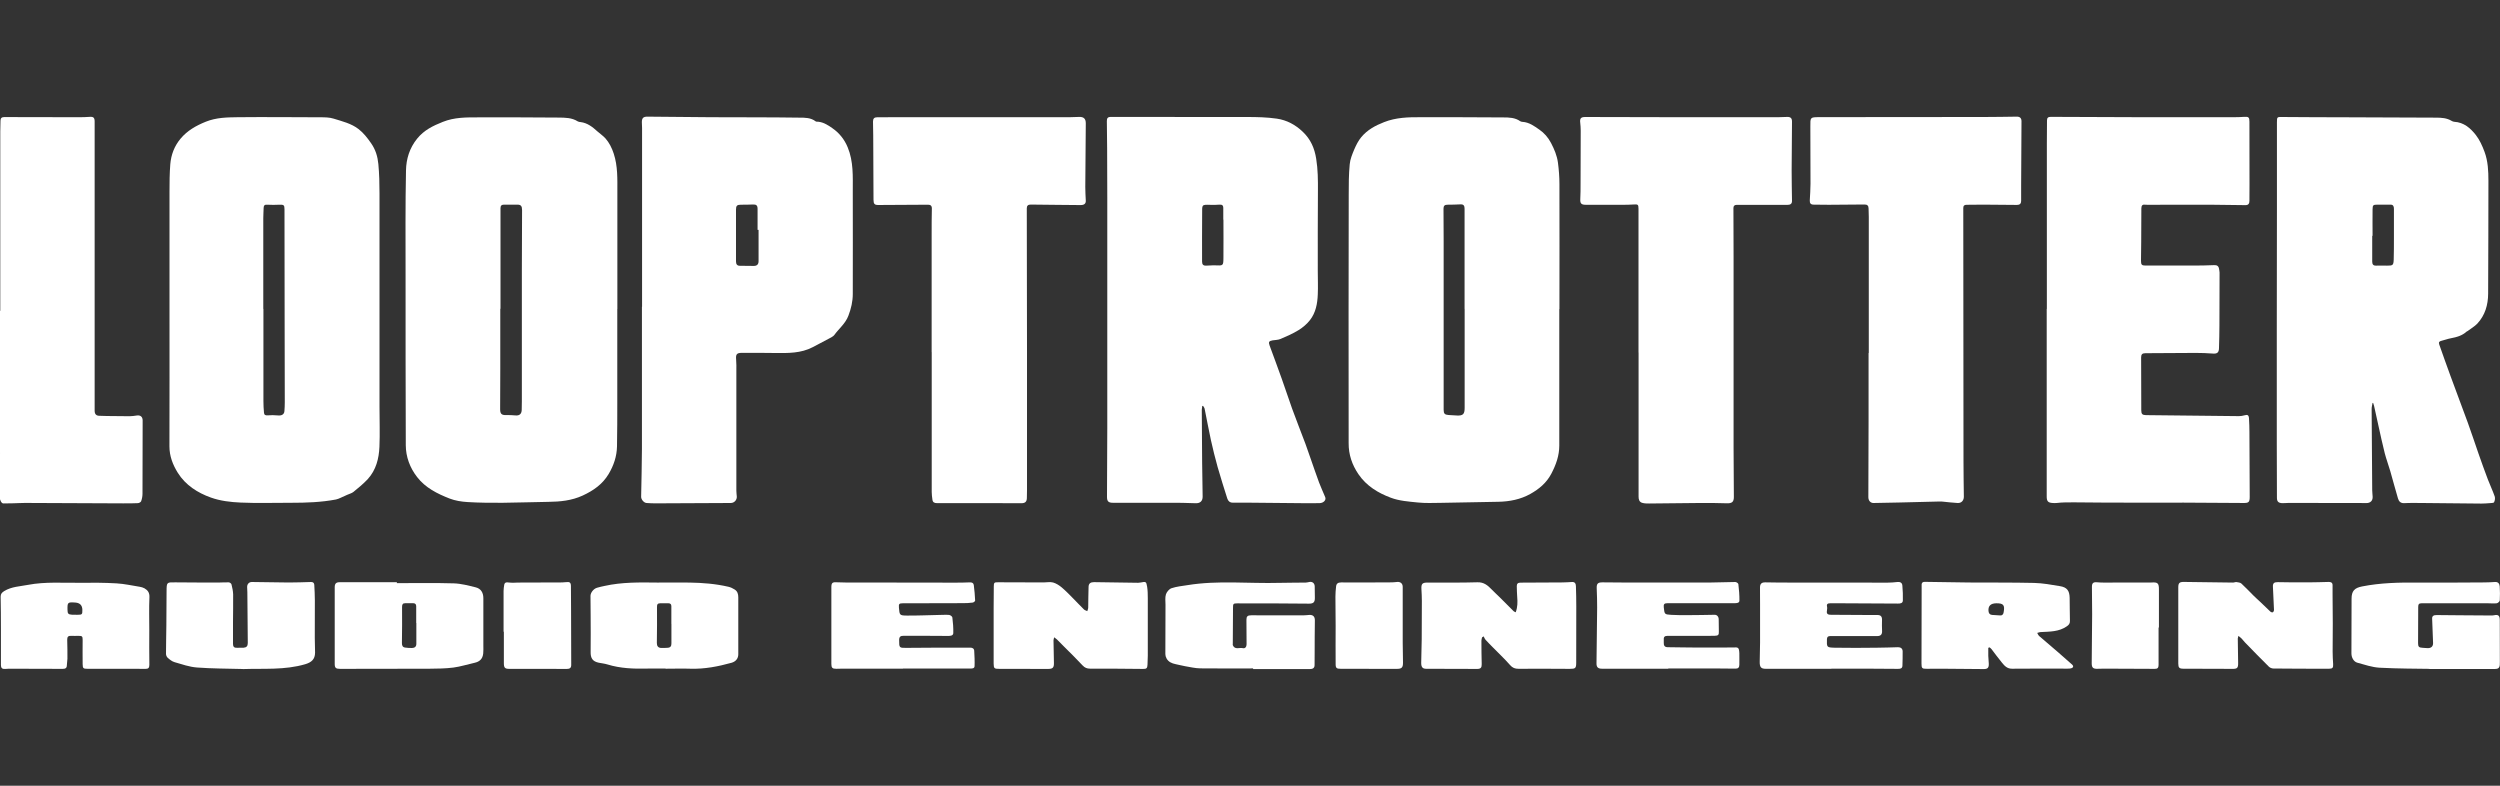 <svg viewBox="0 0 350 110" height="110" width="350" xmlns="http://www.w3.org/2000/svg" data-name="Layer 1" id="Layer_1">
  <rect x="0" y="0" width="350" height="110" fill="#333333" stroke="none"/>
  <defs>
    <style>
      .cls-1 {
        fill: #fff;
      }
    </style>
  </defs>
  <g id="rPiiT8">
    <g>
      <path d="M332.16,56.39c-.05.31-.14.62-.13.92.02,3.77.05,7.55.08,11.32,0,.3.05.61.06.91.03.57-.33.9-.89.89-1.23-.02-2.47-.01-3.7-.01-2.4,0-4.79-.01-7.19-.01-.3,0-.61.05-.91.03-.52-.03-.71-.24-.71-.75,0-2.52-.02-5.04-.02-7.56,0-5.29,0-10.57,0-15.86,0-5.68.01-11.37.02-17.05,0-4.03,0-8.06,0-12.09,0-.79.03-.76.81-.75,2.96.03,5.93.03,8.89.04,4.19.01,8.37.02,12.56.05.76,0,1.53.04,2.21.46.1.06.23.11.35.12,1.34.07,2.27.89,3.02,1.84.54.69.92,1.54,1.23,2.38.48,1.3.54,2.68.54,4.06-.02,5.27,0,10.54-.04,15.81-.01,1.54-.43,3-1.51,4.16-.39.41-.91.7-1.37,1.05-.04.03-.09.03-.12.06-.62.57-1.38.79-2.19.94-.45.08-.89.25-1.34.36-.3.07-.43.19-.32.51.52,1.46,1.03,2.93,1.57,4.39.8,2.19,1.63,4.37,2.43,6.56.53,1.45,1,2.91,1.51,4.36.42,1.19.84,2.38,1.29,3.56.31.81.68,1.59.97,2.41.08.24.03.58-.09.81-.06.12-.39.11-.61.13-.39.03-.79.06-1.18.06-2.7-.02-5.41-.06-8.11-.08-.9,0-1.8-.03-2.69.02-.51.02-.74-.26-.86-.65-.38-1.27-.71-2.55-1.08-3.83-.24-.83-.55-1.65-.77-2.49-.33-1.29-.6-2.58-.89-3.88-.21-.92-.4-1.85-.61-2.77-.03-.14-.09-.27-.13-.41-.04,0-.07,0-.11,0ZM332.16,33.01s-.04,0-.05,0c0,1.21,0,2.41,0,3.62,0,.37.14.57.54.56.52-.02,1.04,0,1.55,0,.79,0,.89-.05.92-.85.04-1.01.02-2.01.03-3.02,0-1.36,0-2.72,0-4.08,0-.32-.08-.59-.47-.59-.61,0-1.22,0-1.83,0-.6.01-.68.05-.69.65-.02,1.24,0,2.47,0,3.71Z" class="cls-1"></path>
      <path d="M168.32,56.87c-.02.17-.07.34-.07.51.01,2.46.03,4.92.05,7.37.01,1.59.04,3.18.07,4.76.01.67-.38.98-1.03.94-1.23-.06-2.47-.06-3.71-.06-2.6,0-5.19,0-7.79,0-.67,0-.87-.2-.86-.87.01-3.18.04-6.35.04-9.53,0-8.25,0-16.5,0-24.75,0-2.53,0-5.07,0-7.6,0-2.28,0-4.55-.02-6.83,0-1.28-.02-2.56-.04-3.85,0-.39.1-.59.54-.59,6.35,0,12.71,0,19.06.01,1.4,0,2.82.03,4.2.23,1.38.2,2.6.85,3.63,1.84,1.1,1.04,1.65,2.3,1.88,3.79.24,1.49.25,2.97.24,4.47-.03,3.76-.02,7.52-.02,11.27,0,1.08.05,2.17,0,3.25-.05,1.28-.28,2.54-1.09,3.58-.43.55-.99,1.03-1.59,1.4-.79.49-1.66.87-2.53,1.24-.34.15-.74.14-1.12.2-.51.09-.59.23-.42.71.57,1.56,1.16,3.12,1.71,4.68.5,1.39.95,2.79,1.45,4.18.6,1.64,1.24,3.27,1.86,4.91.25.67.48,1.35.71,2.02.4,1.13.78,2.27,1.2,3.4.26.69.58,1.37.86,2.05.17.4-.23.83-.8.84-.61.01-1.22.02-1.83.01-2.81-.02-5.62-.05-8.43-.08-.64,0-1.27.02-1.91,0-.38,0-.63-.23-.74-.58-.46-1.46-.93-2.92-1.35-4.4-.35-1.25-.66-2.51-.94-3.77-.32-1.46-.58-2.93-.88-4.39-.03-.15-.14-.27-.22-.41l-.17.03ZM171.28,30.74s-.01,0-.02,0c0-.55,0-1.1,0-1.65,0-.32-.16-.46-.5-.44-.41.03-.82.04-1.23.03-1.39-.05-1.21-.02-1.23,1.29-.03,2.21,0,4.42-.01,6.63,0,.42.14.6.56.59.43,0,.85-.06,1.28-.04,1.12.05,1.14.06,1.15-1.07.02-1.78,0-3.57,0-5.35Z" class="cls-1"></path>
      <path d="M86.42,43.26c0,4.34,0,8.68,0,13.02,0,2.08,0,4.16-.04,6.23-.03,1.38-.46,2.66-1.17,3.85-.86,1.44-2.13,2.32-3.64,3.02-1.55.71-3.15.86-4.8.88-2.13.03-4.27.11-6.4.13-1.63.01-3.26,0-4.89-.1-.86-.05-1.76-.19-2.55-.5-1.71-.67-3.38-1.5-4.54-3.01-1-1.29-1.57-2.81-1.58-4.44-.03-7.97-.03-15.95-.03-23.92,0-4.86-.04-9.72.06-14.57.03-1.59.49-3.12,1.56-4.44.97-1.2,2.22-1.8,3.6-2.35,1.63-.65,3.3-.63,4.99-.63,3.74,0,7.49-.01,11.23.03.9.01,1.84.01,2.66.53.11.07.26.09.4.1.96.12,1.67.68,2.35,1.3.37.33.79.61,1.12.97.55.62.91,1.35,1.17,2.14.58,1.76.51,3.58.51,5.4,0,5.45,0,10.91,0,16.36ZM70.05,43.23s0,0-.01,0c0,2.78,0,5.56,0,8.34,0,1.91-.02,3.82-.02,5.73,0,.65.22.83.84.81.43-.02.87.02,1.31.05.54.05.84-.19.87-.74.02-.41.02-.82.02-1.24,0-6.16-.01-12.31,0-18.47,0-2.76.02-5.53.03-8.29,0-.57-.16-.77-.66-.77-.62,0-1.25.01-1.87,0-.34,0-.49.15-.49.5,0,1.28,0,2.56,0,3.85,0,3.41,0,6.81,0,10.22Z" class="cls-1"></path>
      <path d="M218.3,43.27c0,6.37,0,12.74,0,19.11,0,1.42-.46,2.69-1.12,3.95-.68,1.29-1.72,2.14-2.93,2.82-1.38.77-2.91,1.07-4.49,1.1-2.7.06-5.4.11-8.1.15-1.05.01-2.11.06-3.15-.05-1.28-.13-2.62-.22-3.8-.67-1.77-.66-3.4-1.64-4.52-3.28-.9-1.32-1.39-2.75-1.38-4.36,0-6.02-.01-12.04-.01-18.06,0-5.56,0-11.12.02-16.68,0-1.43,0-2.87.14-4.3.06-.71.36-1.42.64-2.09.26-.6.57-1.22.98-1.71.84-1.01,1.95-1.62,3.19-2.1,1.67-.66,3.39-.7,5.13-.69,3.85,0,7.7,0,11.55.03.82,0,1.66.02,2.38.53.08.06.2.08.3.09.94.05,1.68.6,2.38,1.09.67.46,1.23,1.09,1.64,1.88.46.88.83,1.77.96,2.73.13.99.21,2,.21,3.01.02,5.83,0,11.67,0,17.5,0,0-.02,0-.03,0ZM205.04,43.25h0c0-2.95,0-5.89,0-8.84,0-1.73,0-3.45,0-5.18,0-.36-.09-.64-.54-.62-.62.03-1.25.05-1.87.05-.4,0-.54.18-.54.56.01,1.51.02,3.02.02,4.53,0,5.42,0,10.84,0,16.26,0,2.46,0,4.92,0,7.37,0,.52.15.68.66.72.4.03.8.05,1.2.07.85.04,1.08-.19,1.08-1.06,0-4.63,0-9.25,0-13.88Z" class="cls-1"></path>
      <path d="M23.73,43.21c0-5.44,0-10.88,0-16.32,0-1.3.01-2.6.11-3.89.11-1.33.57-2.55,1.44-3.59.95-1.13,2.15-1.81,3.53-2.37,1.47-.59,2.95-.61,4.44-.63,3.85-.04,7.7,0,11.55.01.64,0,1.31,0,1.91.19,1.21.38,2.47.67,3.5,1.47.68.53,1.21,1.21,1.72,1.94.66.93.94,1.91,1.04,2.95.13,1.38.16,2.77.16,4.16.01,9.96,0,19.92,0,29.88,0,1.85.07,3.7-.01,5.54-.07,1.65-.47,3.24-1.62,4.51-.61.66-1.32,1.24-2.02,1.81-.24.19-.57.27-.86.4-.32.14-.63.3-.95.43-.21.09-.42.19-.64.23-2.06.39-4.15.46-6.24.46-2.37-.01-4.74.08-7.1-.03-1.4-.06-2.86-.23-4.16-.7-1.86-.66-3.56-1.74-4.64-3.47-.69-1.11-1.17-2.32-1.17-3.7.02-6.43.01-12.86.01-19.3,0,0,0,0,0,0ZM36.87,43.24s0,0,.01,0c0,4.31,0,8.61,0,12.92,0,.55.03,1.1.08,1.64.03.3.21.37.52.35.47-.04.94-.04,1.41.01.54.06.9-.14.93-.61.03-.41.05-.82.05-1.23,0-3.63-.01-7.27-.02-10.9,0-5.37,0-10.75-.02-16.12,0-.59-.1-.66-.71-.64-.56.02-1.13.04-1.69,0-.37-.03-.51.09-.52.44-.01.49-.05.98-.05,1.46,0,4.23,0,8.46,0,12.69Z" class="cls-1"></path>
      <path d="M286.56,43.26c0-7.73,0-15.46,0-23.19,0-1.07.02-2.14.02-3.21,0-.37.16-.5.53-.5,4.31.02,8.62.04,12.92.05,4.23,0,8.46,0,12.7,0,.49,0,.98-.02,1.46-.05.61-.04.73.06.73.68,0,2.95,0,5.9.01,8.84,0,.75,0,1.5-.01,2.24,0,.37-.14.61-.57.6-1.66-.03-3.33-.05-4.99-.06-2.92,0-5.83,0-8.75.01-.08,0-.15,0-.23-.01-.41-.07-.59.08-.59.52,0,1.56-.01,3.12-.02,4.67,0,.89-.02,1.77-.03,2.66,0,.56.11.67.66.67,2.23,0,4.46,0,6.69,0,.96,0,1.92-.02,2.88-.06.41-.02.64.12.7.54.02.17.07.33.07.5,0,2.47,0,4.94-.02,7.42,0,1.05-.03,2.11-.06,3.16-.01.62-.26.81-.86.76-.79-.06-1.59-.09-2.38-.09-2.35,0-4.7.04-7.06.04-.45,0-.6.17-.6.59.01,2.47,0,4.95.02,7.42,0,.51.16.65.66.66,4.34.05,8.67.1,13.01.14.26,0,.52-.04.76-.11.44-.13.62-.05.65.43.04.64.06,1.28.06,1.92.02,3.02.03,6.05.04,9.07,0,.73-.15.86-.87.85-2.78-.03-5.56-.04-8.34-.05-5.12,0-10.24.02-15.35-.04-.84,0-1.66-.01-2.48.09-.18.02-.37.01-.55,0-.66-.04-.83-.25-.83-.93,0-3.74,0-7.49,0-11.23,0-5.01,0-10.02,0-15.03Z" class="cls-1"></path>
      <path d="M89.89,42.94c0-8.34,0-16.68,0-25.02,0-.27-.03-.55-.03-.82,0-.58.21-.77.78-.77,2.96.03,5.92.06,8.89.08,4.12.02,8.25,0,12.37.06.77,0,1.6-.01,2.28.51.03.03.08.05.13.05.86,0,1.54.44,2.2.9.99.68,1.71,1.58,2.17,2.7.82,1.98.71,4.07.71,6.14,0,4.8.02,9.59,0,14.39,0,1.04-.23,2.03-.61,3.03-.42,1.12-1.32,1.8-1.97,2.7-.17.23-.49.36-.75.51-.75.41-1.51.81-2.27,1.2-1.66.87-3.47.84-5.27.82-1.56-.02-3.12-.03-4.67-.02-.72,0-.86.22-.79.95.05.53.03,1.07.03,1.6,0,5.58,0,11.15,0,16.73,0,.27.04.55.06.82.04.49-.35.92-.84.92-3.52.02-7.05.03-10.57.05-.41,0-.82-.02-1.23-.05-.37-.03-.75-.49-.75-.86.04-2.23.1-4.45.11-6.68.01-6.64,0-13.29,0-19.93ZM106.19,32.18s-.09,0-.13,0c0-.98,0-1.95,0-2.93,0-.49-.17-.64-.66-.62-.56.02-1.12.04-1.69.03-.53,0-.67.16-.67.67,0,2.42,0,4.84,0,7.26,0,.41.16.62.54.62.65,0,1.3,0,1.95.02.45,0,.67-.22.67-.67,0-1.46,0-2.92,0-4.38Z" class="cls-1"></path>
      <path d="M130.43,49.29c0-5.48,0-10.97,0-16.45,0-1.22,0-2.44.03-3.66,0-.4-.21-.52-.54-.52-2.32,0-4.64.02-6.96.04-.51,0-.67-.14-.67-.74-.02-2.34-.02-4.67-.03-7.01,0-1.31-.01-2.63-.04-3.94,0-.42.19-.59.57-.59.75-.01,1.5-.01,2.24-.01,8.22,0,16.44,0,24.66,0,.46,0,.91-.02,1.37-.04.67-.03.96.26.95.92-.03,2.96-.06,5.92-.07,8.89,0,.64.04,1.27.07,1.91.02.42-.22.63-.76.62-1.1,0-2.2-.02-3.3-.03-1.22-.01-2.44-.03-3.66-.04-.36,0-.54.16-.54.52,0,6.66.02,13.32.03,19.98,0,6.49,0,12.99,0,19.48,0,.38,0,.76-.02,1.14-.02.5-.26.69-.77.69-3.93-.01-7.85-.03-11.78-.01-.4,0-.62-.11-.67-.48-.05-.36-.1-.73-.1-1.09,0-6.52,0-13.05,0-19.57h0Z" class="cls-1"></path>
      <path d="M229.39,49.35c0-5.74,0-11.49,0-17.23,0-.96,0-1.92,0-2.89,0-.62-.1-.64-.71-.6-.96.06-1.92.04-2.88.04-1.27,0-2.54,0-3.8,0-.63,0-.79-.2-.76-.8.04-.71.04-1.43.04-2.15.01-2.47.02-4.95.02-7.42,0-.38-.03-.76-.07-1.14-.07-.58.1-.78.7-.78,4.46,0,8.92.02,13.38.03,4.54,0,9.07,0,13.61,0,.43,0,.85-.03,1.28-.04.5-.01.69.18.68.69-.02,2.26-.04,4.52-.05,6.78,0,1.43.03,2.87.05,4.3,0,.44-.29.54-.64.54-1.34,0-2.69,0-4.03,0-1.02,0-2.05,0-3.07,0-.29,0-.46.13-.46.44,0,2.27.02,4.55.02,6.82,0,8.91,0,17.81,0,26.72,0,2.31.03,4.61.04,6.92,0,.7-.28.9-.98.88-1.33-.05-2.65-.05-3.98-.04-2.3.01-4.61.05-6.91.07-.32,0-.65,0-.95-.09-.42-.11-.52-.47-.52-.86,0-3.35,0-6.69,0-10.04,0-3.38,0-6.75,0-10.13,0,0,0,0,0,0Z" class="cls-1"></path>
      <path d="M261.63,49.44c0-6.36,0-12.71,0-19.07,0-.4-.02-.79-.03-1.19,0-.37-.18-.56-.57-.55-1.66.02-3.33.03-4.99.04-.7,0-1.4,0-2.11-.02-.43,0-.58-.19-.56-.6.04-.78.1-1.55.1-2.33,0-2.67,0-5.34-.02-8.02-.01-1.28-.03-1.29,1.24-1.3,7.71-.01,15.43-.01,23.14-.02,1.51,0,3.02-.03,4.53-.05.43,0,.65.21.65.64-.02,3.01-.04,6.02-.05,9.03,0,.71.01,1.43,0,2.14,0,.36-.19.55-.58.55-1.57-.02-3.14-.04-4.72-.04-.78,0-1.56.02-2.33.02-.32,0-.47.12-.47.46.01,11.81.02,23.62.03,35.42,0,1.66.03,3.33.05,4.99,0,.53-.34.91-.87.88-.73-.04-1.45-.13-2.17-.2-.11,0-.21-.01-.32-.01-1.89.05-3.78.1-5.66.14-1.21.03-2.41.04-3.62.07-.42.01-.73-.32-.73-.81.01-3.51.03-7.03.03-10.54,0-3.22,0-6.45,0-9.67,0,0,0,0,.01,0Z" class="cls-1"></path>
      <path d="M.04,43.51c0-8.37,0-16.74,0-25.11,0-.5.03-1.01.03-1.51,0-.34.17-.5.51-.5,3.53,0,7.06.01,10.58.02.46,0,.92-.02,1.37-.05.55-.04.72.1.72.66,0,4.57,0,9.13,0,13.7,0,8.62,0,17.23,0,25.85,0,.31,0,.61,0,.92,0,.46.19.72.68.72.35,0,.7.03,1.05.03,1.05.01,2.11.03,3.16.03.33,0,.67-.05,1-.1.51-.08.83.17.83.69,0,3.42,0,6.84-.02,10.26,0,.35-.07.72-.19,1.05-.05.13-.3.27-.47.27-.7.04-1.4.03-2.1.03-4.57-.02-9.13-.04-13.7-.06-.55,0-1.1.04-1.65.05-.46.01-.92.02-1.38.02-.25,0-.51-.49-.5-.89.02-2.02.04-4.03.04-6.05,0-6.2-.02-12.4-.03-18.61,0-.47,0-.95,0-1.42,0,0,.02,0,.03,0Z" class="cls-1"></path>
      <path d="M212.2,85.72c.27-.74.27-1.43.21-2.13-.04-.51-.05-1.03-.06-1.55,0-.34.18-.47.53-.47,1.95,0,3.91-.02,5.86-.03.45,0,.91-.04,1.36-.06.42-.02.52.27.53.6.03.93.05,1.86.05,2.79,0,2.64,0,5.28-.01,7.92,0,.77-.13.85-.89.85-2.4-.02-4.8-.02-7.19-.01-.49,0-.83-.12-1.18-.52-.77-.88-1.63-1.68-2.45-2.52-.33-.34-.67-.67-.98-1.02-.12-.13-.18-.32-.27-.48-.07.05-.15.09-.22.14-.03.15-.09.3-.09.45,0,1.1.01,2.2.04,3.29.01.49-.13.68-.63.68-2.38,0-4.76,0-7.15-.02-.51,0-.7-.25-.69-.86.02-1.08.06-2.17.07-3.25.02-1.8.02-3.6.02-5.4,0-.55-.03-1.09-.06-1.64-.04-.76.13-.92.88-.92,2.32,0,4.64.03,6.96-.04.92-.03,1.46.45,2.02,1.03.36.37.74.72,1.11,1.08.65.65,1.29,1.3,1.94,1.94.06.06.15.08.28.15Z" class="cls-1"></path>
      <path d="M147.58,89.23c-.05.22-.09.32-.09.42.02,1.06.04,2.13.06,3.19.01.64-.18.81-.82.81-2.27,0-4.55-.01-6.82-.01-.7,0-.79-.05-.8-.73,0-2.59,0-5.19,0-7.79,0-1.01.01-2.01.02-3.02,0-.54.08-.59.61-.58,2.12.02,4.24.02,6.37.02.44,0,.91-.1,1.32.01.43.12.85.39,1.2.68.58.49,1.11,1.04,1.64,1.58.5.5.98,1.03,1.49,1.52.12.11.3.15.46.23.05-.17.13-.33.13-.5.02-.97.01-1.95.05-2.92.02-.47.29-.64.76-.64,2.06.04,4.12.06,6.18.09.12,0,.24-.02.36-.04.72-.15.78-.14.9.6.08.52.09,1.06.09,1.6,0,2.68,0,5.37,0,8.05,0,.41-.03.82-.04,1.24-.02.51-.13.62-.63.61-1.5-.01-2.99-.03-4.49-.04-.98,0-1.95,0-2.93,0-.42,0-.73-.12-1.04-.45-.85-.92-1.75-1.79-2.63-2.67-.31-.31-.62-.63-.93-.94-.1-.1-.23-.18-.42-.33Z" class="cls-1"></path>
      <path d="M313.37,89.06c-.04.17-.08.26-.08.34.01,1.14.03,2.29.05,3.43.01.7-.14.82-.82.81-2.17-.02-4.34-.01-6.51-.02-.11,0-.21.01-.32,0-.59,0-.73-.14-.73-.73,0-1.65,0-3.3,0-4.95,0-1.91,0-3.82,0-5.73,0-.61.19-.75.82-.74,2.29.04,4.58.06,6.87.09.15,0,.31-.09.45-.07.24.04.54.06.7.21.58.53,1.12,1.12,1.68,1.67.31.31.64.6.96.9.47.45.93.91,1.41,1.35.08.08.26.14.34.1.09-.04.17-.21.17-.33-.04-1.08-.09-2.16-.15-3.24-.03-.5.17-.66.67-.65,1.43.03,2.87.04,4.31.03.95,0,1.89-.04,2.84-.06.31,0,.52.1.53.43.01.44-.01.88,0,1.32,0,1.34.03,2.69.03,4.03,0,1.31-.02,2.63-.02,3.94,0,.59.03,1.19.07,1.78.03.51-.08.65-.57.65-2.6,0-5.19,0-7.79-.03-.22,0-.49-.11-.64-.26-1.13-1.11-2.23-2.25-3.34-3.39-.17-.17-.31-.38-.48-.55-.12-.12-.26-.22-.44-.37Z" class="cls-1"></path>
      <path d="M55.56,81.64c2.66,0,5.31-.05,7.97.03,1.03.03,2.06.31,3.08.56.71.18,1.06.73,1.06,1.52.01,2.21,0,4.43,0,6.64,0,.37.02.73-.02,1.1-.08.74-.48,1.14-1.2,1.3-1,.22-1.98.54-2.98.67-1.1.14-2.22.15-3.34.16-4.17.02-8.34.01-12.51.02-.6,0-.76-.13-.76-.7,0-3.57,0-7.15,0-10.72,0-.52.2-.71.68-.71,2.67,0,5.35,0,8.02,0,0,.05,0,.09,0,.14ZM58.29,87.22s-.01,0-.02,0c0-.78,0-1.55,0-2.33,0-.29-.13-.43-.4-.44-.38-.01-.76,0-1.14,0-.35,0-.44.17-.44.52.02,1.69,0,3.38-.02,5.07,0,.35.1.57.45.62.32.04.64.07.96.06.36-.01.61-.17.61-.58,0-.97,0-1.95,0-2.92Z" class="cls-1"></path>
      <path d="M20.9,88.23c0,1.62-.02,3.24.01,4.86,0,.43-.17.55-.53.55-.76,0-1.53-.01-2.29-.01-1.94,0-3.88,0-5.82,0-.61,0-.69-.05-.7-.66-.02-1.13,0-2.25,0-3.38,0-.51-.07-.57-.58-.57-.34,0-.67.02-1.01,0-.41-.03-.58.12-.57.55.03.88.03,1.77.03,2.65,0,.3-.08.6-.08.91,0,.42-.23.51-.59.51-2.37-.01-4.74-.01-7.1-.02-.32,0-.64,0-.96.03-.41.03-.58-.13-.58-.55,0-1.71,0-3.42,0-5.13,0-1.48-.01-2.96-.04-4.44,0-.39.18-.58.5-.78,1.03-.63,2.19-.65,3.33-.87,2.43-.46,4.87-.26,7.31-.29,1.69-.02,3.39-.02,5.08.08,1.09.06,2.17.31,3.26.48.22.04.45.1.65.21.47.27.73.62.7,1.25-.07,1.54-.02,3.08-.02,4.63,0,0,.01,0,.02,0ZM10.57,84.36c-1.1-.08-1.14-.04-1.12,1.02,0,.53.12.65.63.68.24.01.49,0,.73.01.69,0,.73-.04.72-.7q-.02-.93-.96-1.01Z" class="cls-1"></path>
      <path d="M278.36,90.7c0,.37,0,.75,0,1.12.01.37.05.73.07,1.1.02.57-.16.75-.71.75-1.98-.02-3.97-.04-5.95-.05-.67,0-1.34,0-2.02.01-.66.01-.74-.07-.74-.73,0-3.44.01-6.87.02-10.31,0-.26-.01-.52,0-.78.02-.26.18-.35.44-.35,2.06.03,4.12.07,6.18.09,3.04.02,6.08-.01,9.12.06,1.21.03,2.42.25,3.62.45.99.16,1.34.63,1.36,1.64.02,1.08.01,2.17.04,3.25,0,.36-.15.53-.43.73-1.11.78-2.39.74-3.65.81-.17,0-.33.08-.5.12.09.15.15.33.28.44.86.75,1.73,1.48,2.59,2.22.67.58,1.33,1.16,1.99,1.75.27.24.21.46-.14.55-.16.04-.33.04-.5.04-2.58,0-5.16-.02-7.74.01-.7.01-1.06-.41-1.42-.85-.51-.61-.97-1.26-1.45-1.88-.08-.1-.18-.18-.28-.26-.06.02-.12.04-.17.06ZM279.47,84.46q-1.18.02-1.08,1.09c.03.32.18.51.5.54.38.03.76.05,1.14.07.31.02.44-.18.48-.44.19-1.01-.03-1.27-1.04-1.26Z" class="cls-1"></path>
      <path d="M93.21,93.6c-.87,0-1.74-.02-2.61,0-1.88.05-3.75-.02-5.57-.58-.39-.12-.81-.16-1.21-.24-.86-.18-1.15-.64-1.13-1.52.03-1.72,0-3.44,0-5.17,0-.89-.01-1.77-.02-2.66,0-.44.41-.99.9-1.14.35-.11.71-.18,1.07-.26,2.43-.54,4.9-.5,7.37-.47,1.51.02,3.02-.03,4.53,0,1.83.03,3.66.17,5.45.59.3.07.6.21.86.38.4.25.51.64.51,1.1,0,2.66,0,5.31,0,7.97,0,.59-.35,1.02-.95,1.19-1.87.52-3.77.89-5.73.83-1.16-.04-2.32,0-3.48,0,0,0,0,0,0,0ZM93.99,87.34s0,0,0,0c0-.82,0-1.65,0-2.47,0-.27-.13-.4-.38-.41-.4,0-.79,0-1.19,0-.35,0-.45.17-.44.52.02,1.68,0,3.36-.02,5.04,0,.42.17.65.55.69.32.03.64-.01.96-.02.41-.02.54-.25.53-.64-.01-.9,0-1.8,0-2.7Z" class="cls-1"></path>
      <path d="M33.98,93.66c-2.14-.06-4.28-.05-6.41-.21-1.06-.08-2.1-.45-3.14-.75-.35-.1-.67-.36-.95-.61-.14-.12-.24-.36-.24-.55,0-1.33.04-2.65.05-3.98.02-1.6.02-3.2.03-4.8.01-1.27.02-1.25,1.29-1.23,2.06.03,4.12.02,6.19.02.41,0,.82-.04,1.23-.02.14,0,.35.16.38.29.11.46.22.93.23,1.39.02,1.31-.02,2.62-.02,3.93,0,1.01,0,2.01,0,3.02,0,.38.17.56.57.53.3-.02.61.01.92-.01.4-.03.58-.23.58-.66-.03-2.37-.04-4.73-.06-7.1,0-.24-.03-.49-.03-.73-.01-.42.27-.71.66-.71,1.72.03,3.45.06,5.17.07,1.04,0,2.07-.04,3.11-.07.29-.01.44.13.46.39.04.73.08,1.46.08,2.18,0,1.76-.01,3.51-.01,5.27,0,.69.04,1.37.04,2.06-.01.92-.5,1.35-1.38,1.61-2.87.84-5.81.58-8.73.68Z" class="cls-1"></path>
      <path d="M175.42,93.58c-2.46,0-4.92.02-7.38-.01-.71-.01-1.42-.18-2.12-.3-.45-.08-.89-.2-1.34-.29-.53-.11-1-.31-1.27-.81-.1-.18-.16-.4-.16-.6,0-2.3,0-4.61.02-6.91,0-.49-.08-1,.06-1.45.11-.34.45-.75.78-.86.71-.24,1.48-.31,2.23-.43,4.28-.7,8.59-.2,12.89-.32,1.22-.03,2.44-.02,3.67-.04.18,0,.36-.06.54-.09.42-.06.71.2.72.62,0,.52,0,1.03.02,1.55.02.66-.18.87-.82.87-1.4,0-2.81-.03-4.21-.03-1.94,0-3.88-.01-5.82-.01-.59,0-.61.06-.61.67,0,1.65-.02,3.3-.03,4.95,0,.08-.02.16,0,.23.29.7.94.3,1.41.42.32.08.52-.19.52-.54,0-1.14,0-2.28-.02-3.43,0-.47.15-.63.68-.63,2.41,0,4.83.01,7.24.01.29,0,.58-.04.87-.06.56-.03.8.24.79.79-.03,1.53-.02,3.05-.03,4.58,0,.55,0,1.1-.01,1.65,0,.43-.27.56-.67.56-2.64,0-5.29,0-7.93,0v-.06Z" class="cls-1"></path>
      <path d="M340.11,93.64c-1.69-.03-4.33-.02-6.97-.16-1.05-.06-2.08-.42-3.11-.7-.51-.14-.83-.72-.83-1.3,0-2.55.01-5.1.02-7.65,0-1.09.4-1.52,1.48-1.73,2.58-.51,5.18-.56,7.79-.54,3.1.02,6.2,0,9.3-.02.5,0,1.01-.03,1.51-.06.44-.03.63.24.66.6.04.65.05,1.31.01,1.97,0,.15-.26.39-.43.41-.4.05-.82,0-1.23,0-3.1,0-6.2,0-9.3,0-.36,0-.46.15-.46.5,0,1.69,0,3.39-.02,5.08,0,.48.11.63.6.65.26.01.52.05.78.05.48,0,.74-.27.72-.74-.04-1.13-.09-2.26-.13-3.38-.02-.35.17-.52.64-.51,1.1,0,2.2.02,3.3.03,1.48.01,2.96.02,4.44.03.09,0,.18-.01.27-.03.61-.14.82.05.82.68,0,1.92,0,3.85.01,5.77,0,.17,0,.34-.01.5-.03.42-.25.57-.67.57-2.75-.01-5.5,0-9.2,0Z" class="cls-1"></path>
      <path d="M126.42,93.61c-2.81,0-5.62,0-8.43,0-.31,0-.61.02-.92.02-.54,0-.68-.14-.68-.68,0-2.32,0-4.64,0-6.97,0-1.25,0-2.5,0-3.76,0-.65.16-.74.81-.7.88.05,1.77.03,2.65.03,4.64.01,9.29.02,13.93.02.67,0,1.34-.01,2.01-.04.29-.01.5.09.54.37.09.72.16,1.45.19,2.18,0,.09-.21.27-.35.28-.44.06-.88.08-1.32.08-2.83.01-5.65.01-8.48.02-.48,0-.56.1-.52.57,0,.02,0,.03,0,.05.09,1.04.09,1.09,1.13,1.1,1.52.01,3.05-.06,4.57-.09.44,0,.89-.04,1.33,0,.17.02.43.21.45.35.09.72.15,1.46.13,2.18,0,.38-.4.41-.71.41-1.22,0-2.44-.01-3.67-.02-.86,0-1.71,0-2.57,0-.42,0-.63.11-.63.6,0,1.11,0,1.11,1.14,1.09,2.29-.03,4.58-.02,6.87-.03.65,0,1.31,0,1.96,0,.3,0,.52.13.54.44.04.71.08,1.43.05,2.14-.01.38-.39.34-.65.34-1.07.01-2.14,0-3.21,0-2.06,0-4.12,0-6.19,0,0,0,0,0,0,0Z" class="cls-1"></path>
      <path d="M256.4,93.63c-3.07,0-6.14,0-9.21,0-.64,0-.84-.23-.83-.97.02-.91.04-1.83.05-2.74,0-1.74,0-3.48,0-5.22,0-.82,0-1.64-.01-2.46,0-.53.25-.73.79-.71,1.08.03,2.17.02,3.25.03,4.61,0,9.22.01,13.83.01.46,0,.91-.04,1.37-.09.38-.04.66.1.69.49.06.7.09,1.4.07,2.1-.01.41-.39.43-.7.43-2.58,0-5.16-.02-7.74-.04-.58,0-1.16.01-1.74,0-.35,0-.52.11-.43.49.03.11.02.24,0,.36-.11.61,0,.76.6.76,1.71.02,3.42.02,5.13.03.44,0,.88,0,1.32,0,.5,0,.67.25.64.75-.03.5,0,1,.01,1.5.02.48-.2.7-.68.7-2.2,0-4.4,0-6.59,0-.31,0-.44.14-.45.44-.03,1.12-.04,1.16,1.08,1.19,1.97.04,3.94.02,5.91,0,.99,0,1.98-.05,2.97-.07.38,0,.63.19.64.57.01.67-.01,1.34-.03,2.01-.01.43-.33.45-.65.45-1.56-.01-3.12-.03-4.67-.03-1.54,0-3.09,0-4.63,0,0,0,0,.01,0,.02Z" class="cls-1"></path>
      <path d="M233.55,93.62c-3.09,0-6.17,0-9.26,0-.56,0-.79-.2-.78-.76.03-2.6.07-5.19.09-7.79,0-.9-.02-1.8-.06-2.7-.03-.68.17-.85.85-.84,1.79.03,3.57.02,5.36.02,3.28,0,6.57.01,9.85,0,1.11,0,2.23-.07,3.34-.07.15,0,.41.17.43.29.09.77.16,1.54.15,2.31,0,.36-.4.36-.69.37-.82,0-1.65,0-2.47,0-2.31,0-4.61.01-6.92,0-.43,0-.56.13-.51.57.11.97.08,1,1.05,1.06.77.05,1.55.04,2.33.04,1.25,0,2.5-.03,3.75-.05.33,0,.56.27.56.64,0,.56,0,1.13.02,1.69.02.47-.07.6-.56.61-.64.02-1.28.01-1.92.01-1.57,0-3.14.01-4.72,0-.41,0-.55.19-.51.57.01.14,0,.27,0,.41-.02.39.14.61.56.61,1.43.01,2.87.05,4.3.05,1.51,0,3.02,0,4.53-.01.09,0,.18,0,.27,0,.79-.06.88,0,.92.82.02.53-.01,1.07,0,1.6,0,.39-.18.55-.56.54-.76-.01-1.53-.02-2.29-.02-2.37,0-4.74,0-7.1,0v.02Z" class="cls-1"></path>
      <path d="M70.5,88.43c0-1.89,0-3.78,0-5.68,0-.15.02-.3.03-.46.08-.78.15-.82.94-.72.34.04.7-.01,1.05-.01,2.06,0,4.12-.01,6.18-.02.18,0,.37-.02.55-.04.52-.07.68.06.68.58,0,1.17.01,2.35.02,3.52,0,2.34.01,4.67.02,7.01,0,.15,0,.31,0,.46.01.43-.19.58-.62.58-2.69-.02-5.37-.01-8.06-.01-.61,0-.75-.16-.75-.81,0-1.46,0-2.93,0-4.39h-.03Z" class="cls-1"></path>
      <path d="M191.64,93.63c-1.31,0-2.62,0-3.94,0-.56,0-.71-.09-.71-.64-.02-1.8,0-3.6,0-5.4,0-1.35-.03-2.71-.03-4.06,0-.47.04-.94.09-1.41.04-.41.26-.58.71-.58,2.37.02,4.73,0,7.1-.01.26,0,.52-.04.77-.06.46-.03.76.25.75.71,0,2.59,0,5.18,0,7.78,0,.93.03,1.86.04,2.79.01.72-.19.9-.89.89-1.3-.01-2.59,0-3.89,0Z" class="cls-1"></path>
      <path d="M302.2,87.83c0,1.76,0,3.51,0,5.27,0,.4-.15.55-.54.54-2.35-.02-4.71-.02-7.06-.03-.32,0-.64,0-.96.02-.61.02-.8-.16-.8-.77.02-2.28.05-4.55.06-6.83,0-1.3-.02-2.6-.03-3.89,0-.53.21-.67.74-.62.62.06,1.25.04,1.87.04,1.8,0,3.61,0,5.41-.01.11,0,.21,0,.32,0,.89-.06,1.05.1,1.04,1.03,0,1.76,0,3.51,0,5.27-.02,0-.04,0-.06,0Z" class="cls-1"></path>
    </g>
  </g>
</svg>